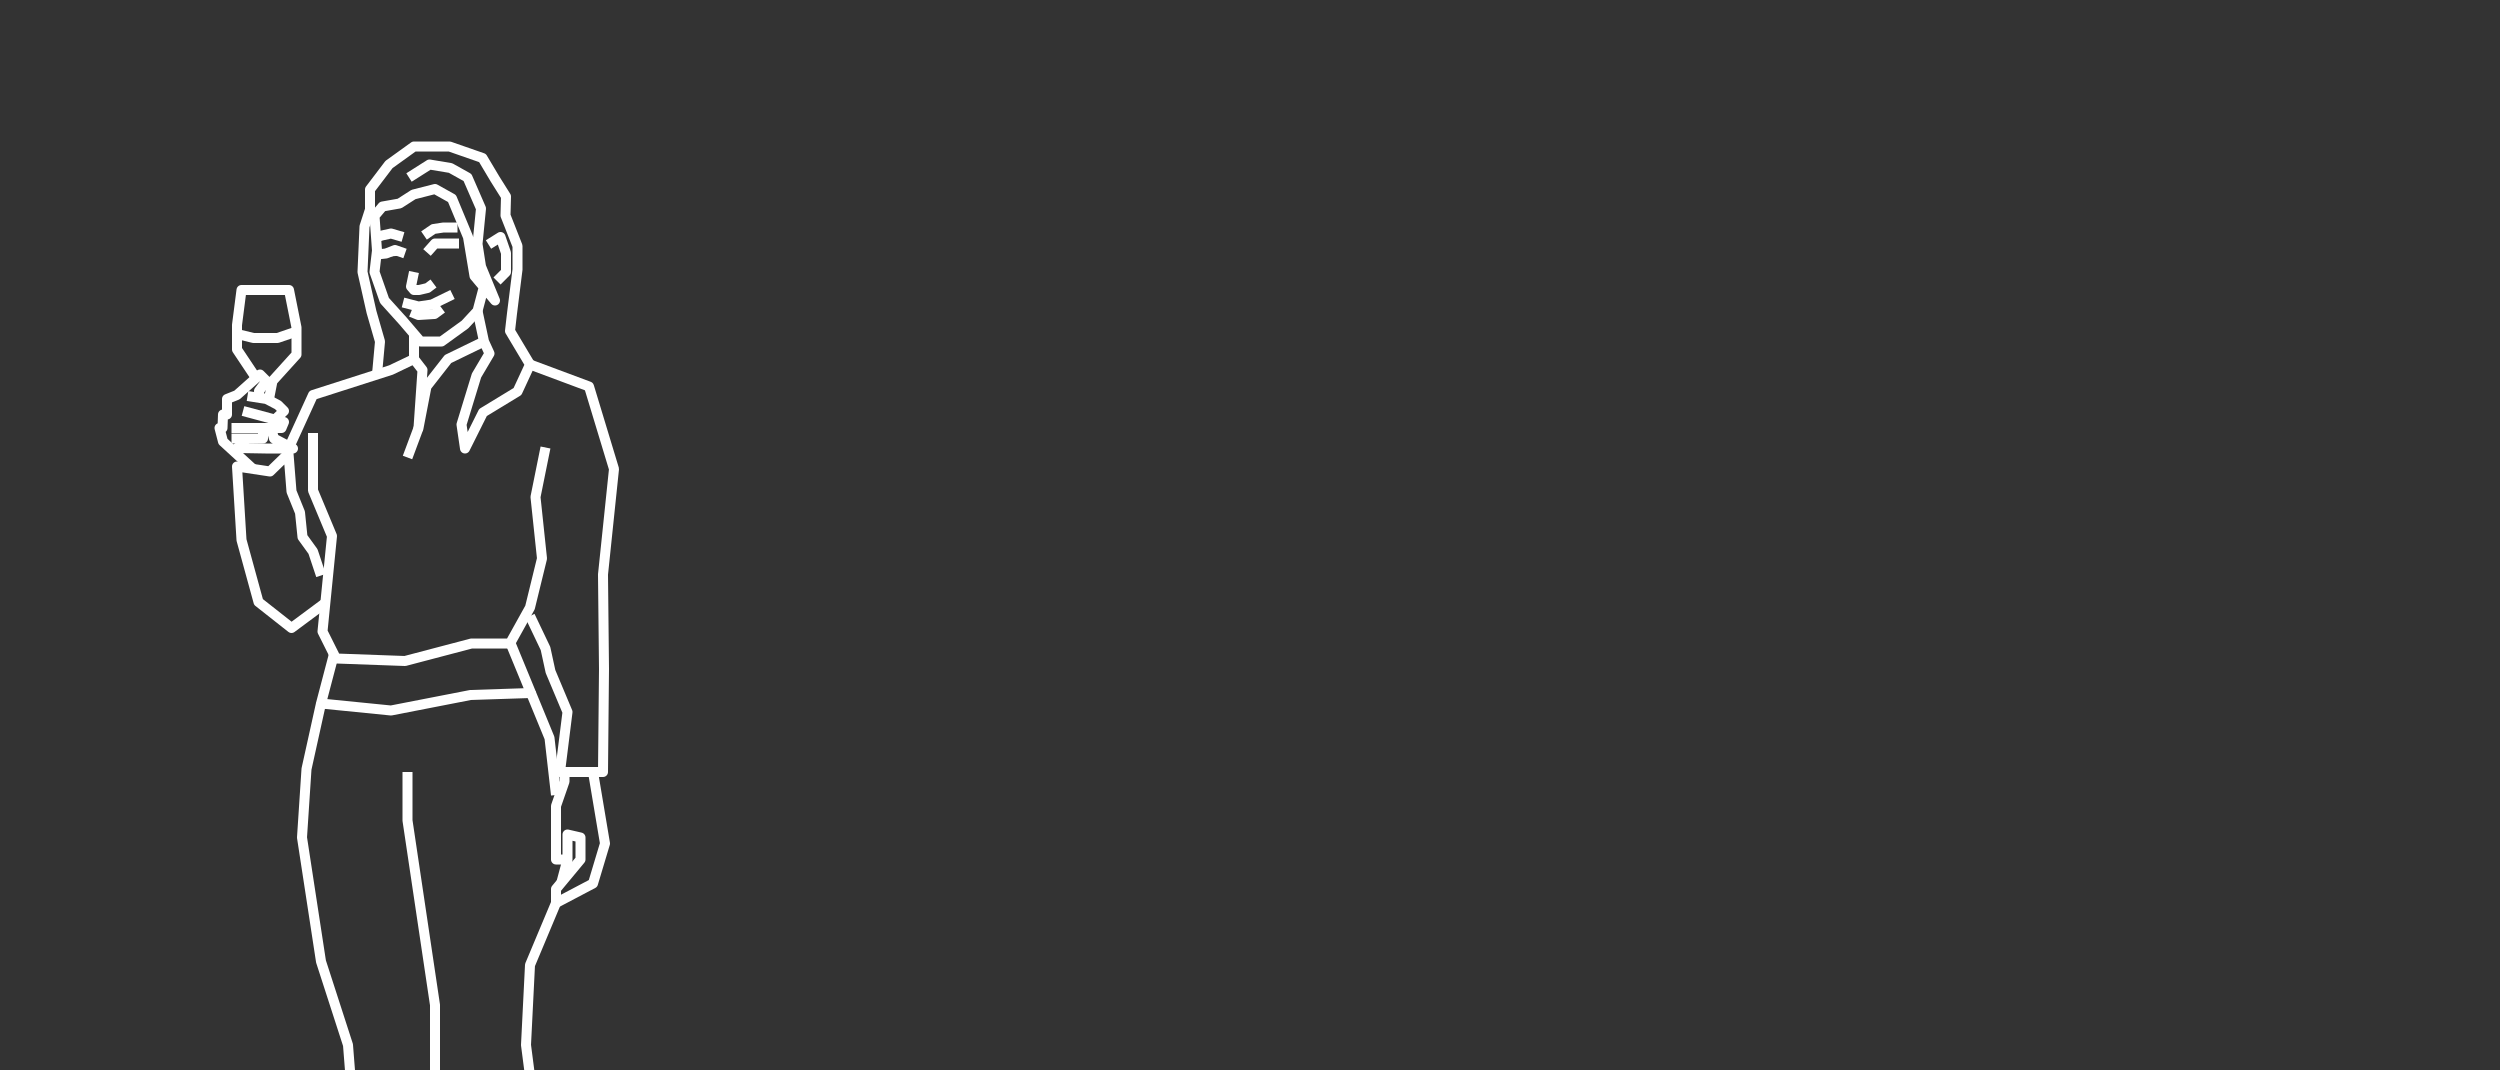 <?xml version="1.0" encoding="utf-8"?>
<!-- Generator: Adobe Illustrator 25.2.0, SVG Export Plug-In . SVG Version: 6.00 Build 0)  -->
<svg version="1.1" id="Laag_1" xmlns="http://www.w3.org/2000/svg" xmlns:xlink="http://www.w3.org/1999/xlink" x="0px" y="0px"
	 viewBox="0 0 500 214" style="enable-background:new 0 0 500 214;" xml:space="preserve">
<rect x="0" y="0" width="500" height="214" fill="#333333" stroke="none"/>
<style type="text/css">
	.st0{fill:none;stroke:#FFFFFF;stroke-width:2;stroke-linejoin:round;stroke-miterlimit:10;}
</style>
<g>
	<polyline class="st0" points="50.6,93.8 44.6,88.3 43.9,85.6 44.5,85.6 44.6,82.9 45.4,82.9 45.4,79.8 47.4,79 52,74.9 53.3,76.2 
		51.8,78.2 51.9,79.2 	"/>
	<polyline class="st0" points="81.8,35.5 85.9,32.9 90.1,33.6 93.5,35.5 96.2,41.7 95.5,48.8 96.2,53.3 99,60.1 94.9,55.2 
		93.6,47.4 90.4,39.7 87,37.8 82.7,38.9 79.9,40.7 76.5,41.3 74.9,43.2 75.4,50.1 74.9,54.4 76.9,60.1 80.6,64.2 84.1,68.3 
		88.3,68.3 93,64.9 95.5,62.2 96.9,56.9 	"/>
	<polyline class="st0" points="95.5,62.2 96.8,68.3 97.9,70.7 95.3,75.1 92.3,84.9 93,89.7 96.6,82.5 103.5,78.3 106,72.9 102,66.2 
		102.4,62.7 103.5,53.9 103.5,49.2 101.1,43.1 101.2,39.3 99,35.8 96.5,31.6 89.9,29.3 82.8,29.3 77.8,32.9 74,37.9 74,41.9 
		72.9,45.3 72.5,54.4 74.3,62.4 76,68.3 75.4,74.9 	"/>
	<polyline class="st0" points="97.7,48.9 100.1,47.4 101.2,50.6 101.2,54.4 99.4,56.2 	"/>
	<polyline class="st0" points="85.4,50.5 87,48.7 90.5,48.7 91.8,48.7 	"/>
	<polyline class="st0" points="81,50.7 79,50 77.2,50.7 75.4,50.9 	"/>
	<line class="st0" x1="88.6" y1="48.7" x2="88.6" y2="49.6"/>
	<line class="st0" x1="79" y1="50" x2="79.1" y2="51.2"/>
	<polyline class="st0" points="82.8,54.4 82.2,57.3 82.8,58 83.8,58 85.5,57.6 86.7,56.7 	"/>
	<polyline class="st0" points="80.6,60.5 83.7,61.3 86.4,60.9 90.5,58.9 	"/>
	<polyline class="st0" points="88.4,61.7 86.9,62.8 83.7,63 82.2,62.4 	"/>
	<polyline class="st0" points="96.8,68.3 89.6,71.8 85.3,77.3 83.7,85.6 84.5,74 82.8,71.8 82.8,66.8 	"/>
	<polyline class="st0" points="82.8,71.8 78.2,74 62.6,79 57.9,89.3 	"/>
	<polyline class="st0" points="62.6,86.6 62.6,98.1 66.4,107.2 64.5,126.3 67.2,131.7 81,132.2 94.3,128.7 102,128.7 106,121.5 
		108.4,111.7 107.1,99.4 109.1,89.5 	"/>
	<polyline class="st0" points="106,72.9 117.8,77.3 122.8,93.8 120.6,114.9 120.8,133.8 120.6,154.4 116.9,154.4 112,154.4 
		113.5,142.4 110.1,134.3 109.1,129.7 106,123.2 	"/>
	<polyline class="st0" points="66.8,130.8 64.2,140.7 78.2,142.1 94.1,139 106.2,138.6 102,128.4 	"/>
	<polyline class="st0" points="106.2,138.6 109.9,147.6 111.2,159 	"/>
	<polyline class="st0" points="118.6,154.4 121,168.7 118.6,176.7 111.2,180.6 111.2,177.8 116.1,171.9 116.1,167.5 113.5,166.9 
		113.5,171.9 111.2,171.9 111.2,161.2 112.9,156.3 112.9,154.4 	"/>
	<line class="st0" x1="113.5" y1="171.9" x2="112.3" y2="176.4"/>
	<polyline class="st0" points="111.2,180.6 106,193 105.2,209 108.2,232.2 111.2,279.5 102.9,282.7 91.6,279.5 91.6,269.8 87,240.1 
		87,201 81.5,164.1 81.5,154.4 	"/>
	<polyline class="st0" points="64.2,140.7 61.3,153.8 60.4,167.5 64.2,192.3 69.6,209 71,226.9 75.1,252.3 77.7,276.8 83,278.5 
		91.6,276.8 	"/>
	<polyline class="st0" points="78.6,277.5 76,282.7 71.3,285.7 66.6,290.9 66.6,293 78.6,293 84.7,291.1 88.2,287.6 92.4,285.7 
		91.6,279.5 	"/>
	<polyline class="st0" points="107.4,280.7 110.3,288.7 110.3,294.3 105.2,300.7 96.3,296.9 94.6,290.7 92.4,280.7 	"/>
	<polyline class="st0" points="94.5,280.7 97.7,288.7 102.2,288.7 106,287.7 105.2,281.7 	"/>
	<polyline class="st0" points="87,277.7 81.5,285.3 75.1,285.7 73.5,284.3 	"/>
	<polyline class="st0" points="92.4,285.7 91.6,288.7 88.2,290.7 87.1,288.7 	"/>
	<polyline class="st0" points="65.3,120.4 58.3,125.6 51.7,120.4 48.3,108 47.4,93.3 54,94.3 57.7,90.7 58.3,98.3 60,102.5 
		60.5,107.4 62.6,110.3 64.2,115.1 	"/>
	<polyline class="st0" points="51,75.3 47.4,69.9 47.4,65 48.3,58 57.8,58 59.3,65.5 59.3,70.9 54.5,76.2 53.8,79.8 	"/>
	<polyline class="st0" points="46.3,87.7 52.6,87.7 52.6,85.6 46.3,85.6 	"/>
	<polyline class="st0" points="52.6,85.6 56.3,85.6 56.8,84.4 48.6,82.2 	"/>
	<polyline class="st0" points="49.5,79.2 53.3,79.8 55.6,81 56.8,82.2 55,83.9 	"/>
	<polyline class="st0" points="49.5,88.2 47.4,89.6 53.1,89.7 58.6,89.7 54.8,87.7 54.2,85.6 	"/>
	<polyline class="st0" points="47.4,66.8 50.7,67.6 55.5,67.6 59.3,66.3 	"/>
	<line class="st0" x1="83.7" y1="85.6" x2="81.5" y2="91.5"/>
	<polyline class="st0" points="80.6,47.4 78.2,46.7 76.4,47.1 75.4,47.4 	"/>
	<polyline class="st0" points="84.8,47.1 86.7,45.8 88.7,45.5 91.5,45.5 	"/>
</g>
</svg>
